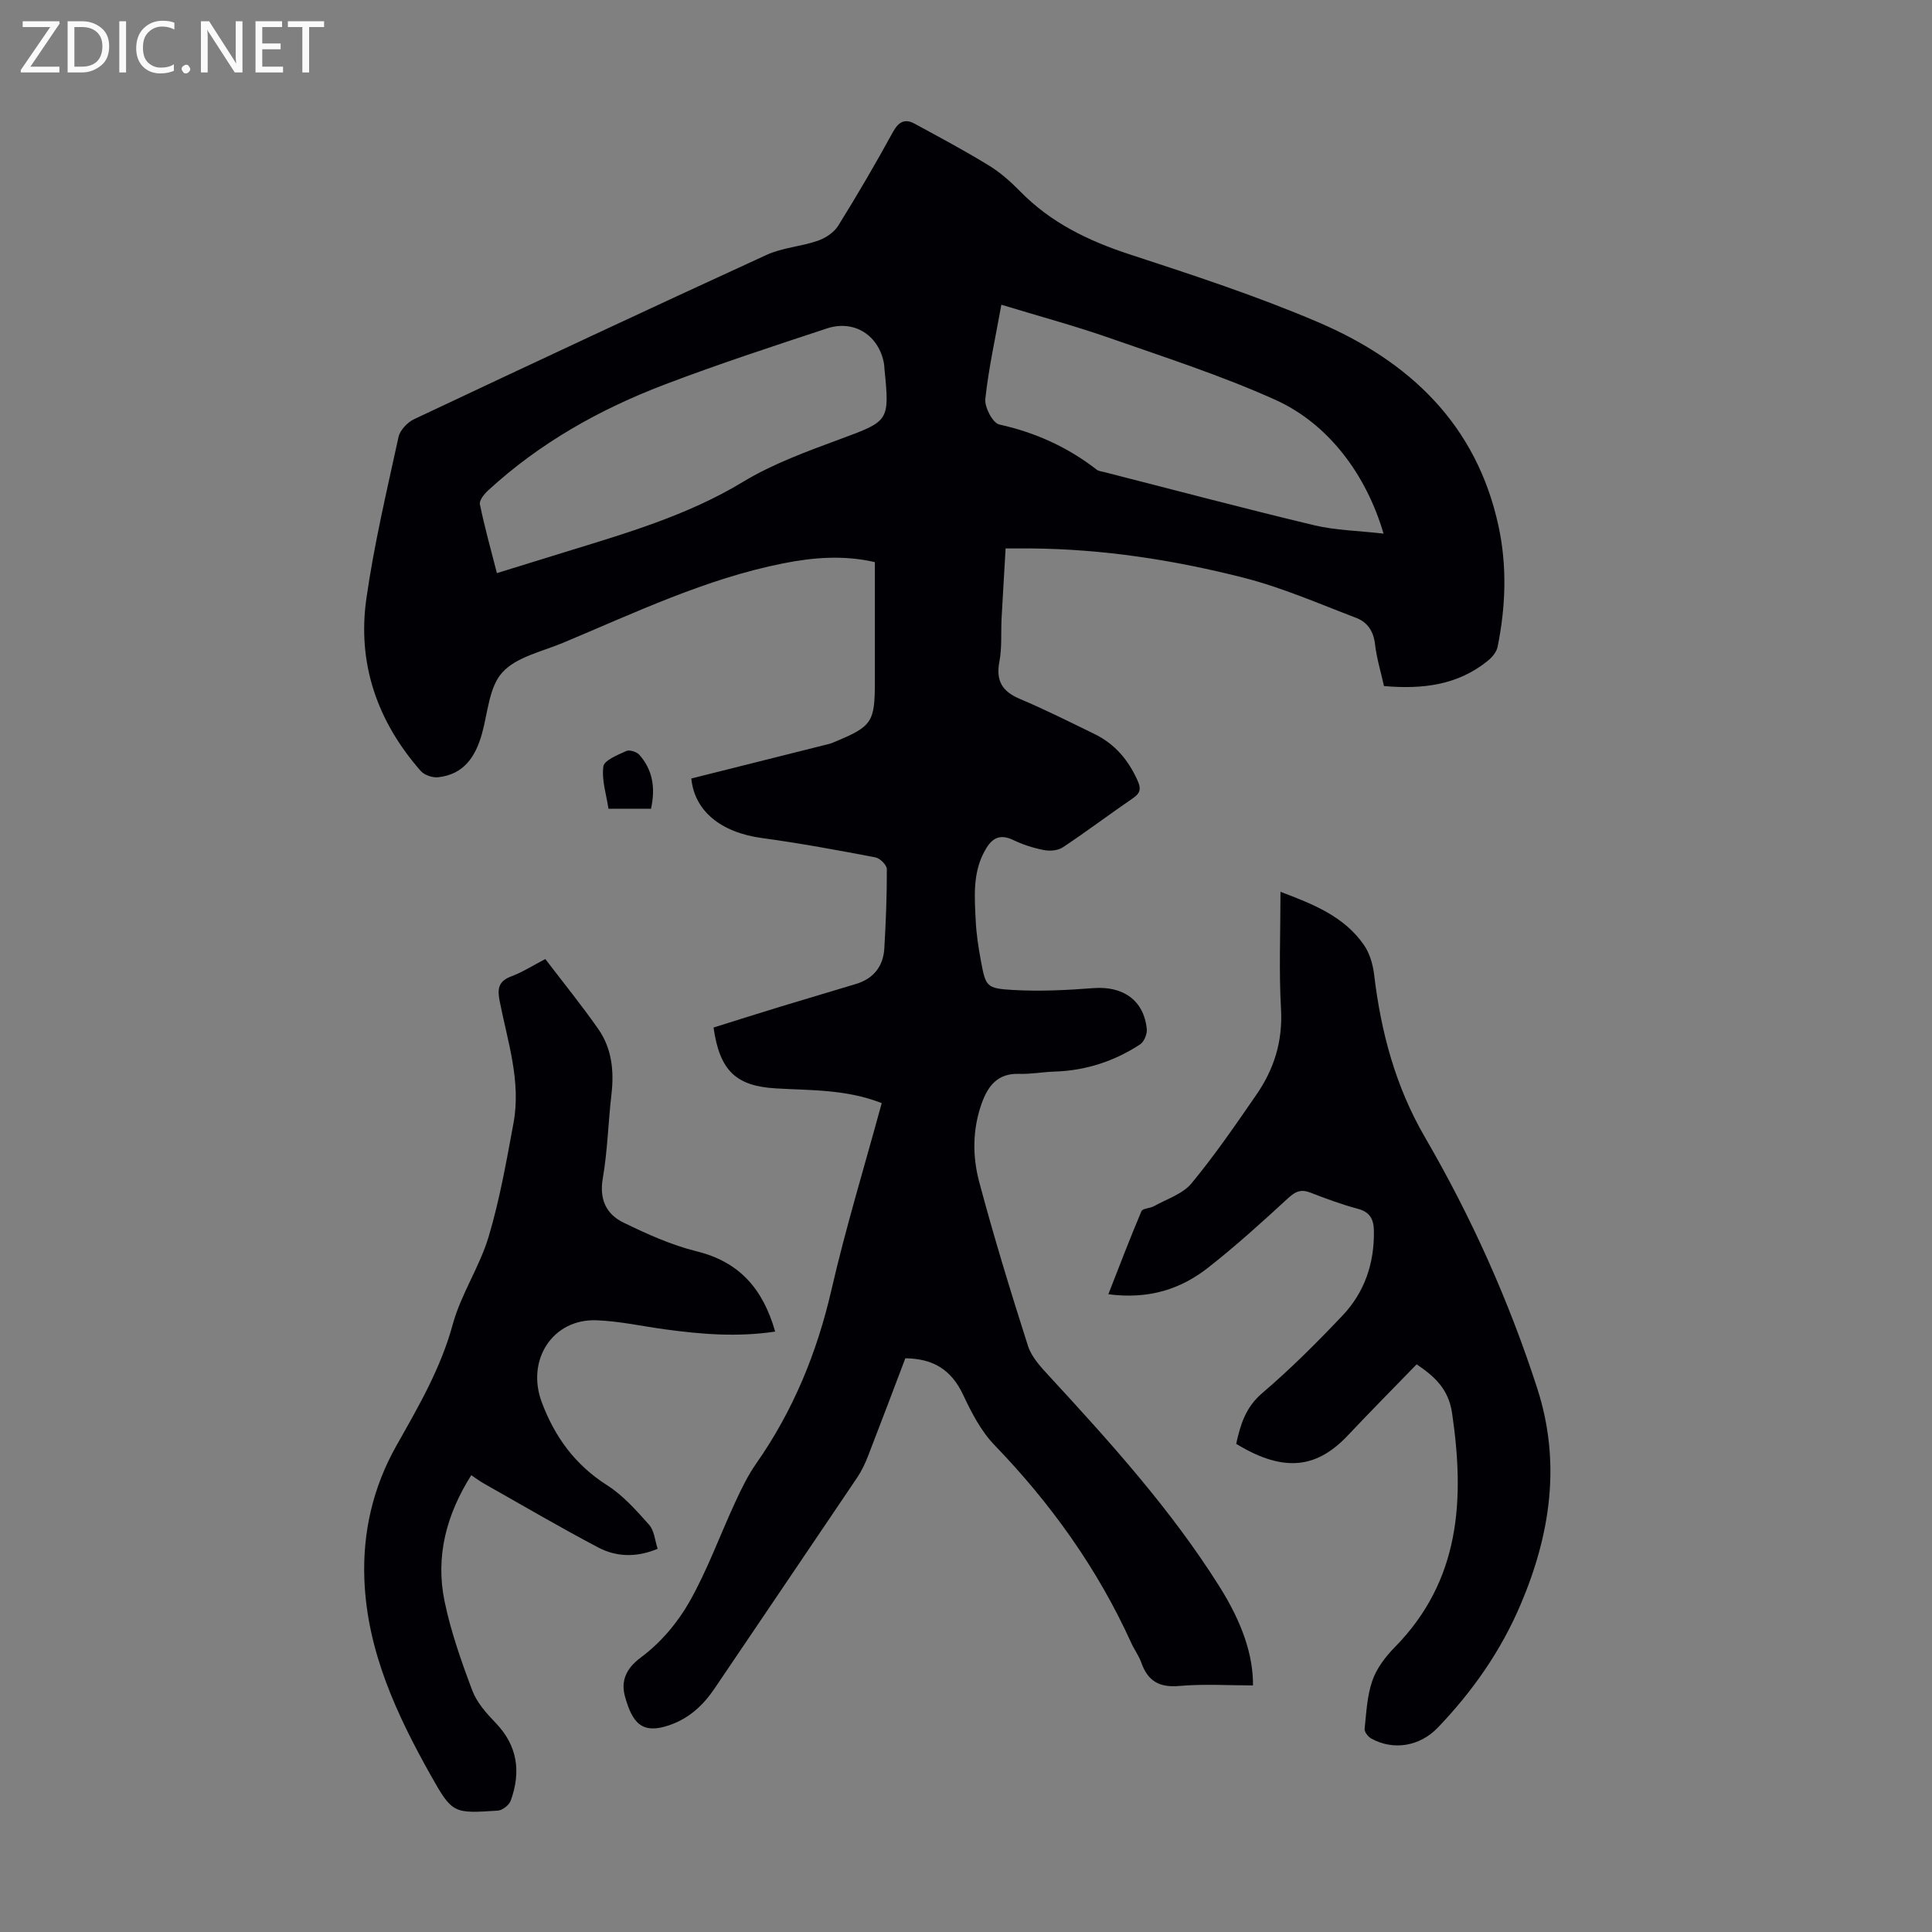 <svg enable-background="new 0 0 400 400" viewBox="0 0 400 400" xmlns="http://www.w3.org/2000/svg"><rect x="0" y="0" width="400" height="400" fill="#808080" stroke="none"/><g fill="#fafafb"><path d="m12.4 4.8-6.1 9h6v1.2h-8v-.5l6.1-8.9h-5.7v-1.2h7.6v.4z"/><path d="m14 15v-10.6h3c1.6 0 2.9.5 4 1.4s1.6 2.2 1.6 3.8-.5 3-1.6 3.9-2.4 1.5-4 1.5zm1.4-9.4v8.2h1.6c1.3 0 2.4-.4 3.1-1.1s1.1-1.8 1.1-3.1-.4-2.3-1.2-3-1.8-1-3.1-1z"/><path d="m26.1 4.4v10.6h-1.4v-10.6z"/><path d="m36.1 14.6c-.8.4-1.8.6-2.9.6-1.5 0-2.7-.5-3.6-1.4s-1.4-2.2-1.4-3.8c0-1.7.5-3.1 1.5-4.1s2.3-1.6 3.9-1.6c1 0 1.8.1 2.5.4v1.4c-.8-.4-1.6-.6-2.5-.6-1.2 0-2.1.4-2.9 1.2s-1.1 1.8-1.1 3.2c0 1.3.3 2.3 1 3s1.6 1.1 2.7 1.1c1 0 2-.2 2.7-.7v1.3z"/><path d="m37.6 14.3c0-.2.1-.5.3-.6s.4-.3.6-.3c.3 0 .5.1.6.3s.3.4.3.6-.1.4-.3.6-.4.3-.6.3c-.3 0-.5-.1-.6-.3s-.3-.4-.3-.6z"/><path d="m50.2 15h-1.6l-5.3-8.2c-.2-.2-.3-.5-.4-.7 0 .2.1.7.1 1.5v7.4h-1.4v-10.6h1.7l5.2 8.1c.2.4.4.6.4.7 0-.3-.1-.8-.1-1.5v-7.3h1.4z"/><path d="m58.6 15h-5.7v-10.6h5.5v1.2h-4.1v3.4h3.8v1.2h-3.8v3.6h4.3z"/><path d="m67.1 5.6h-3.1v9.4h-1.4v-9.4h-3v-1.2h7.5z"/></g><path d="m182.55 228.39c-7.36-2.89-14.68-2.62-21.91-3.05-8.28-.48-11.64-3.68-12.91-12.6 4.54-1.42 9.16-2.89 13.81-4.31 5.23-1.6 10.48-3.12 15.71-4.72 3.61-1.1 5.62-3.64 5.84-7.36.32-5.47.54-10.94.52-16.41 0-.84-1.41-2.25-2.36-2.43-7.78-1.48-15.58-2.93-23.42-3.99-8.73-1.17-14.06-5.72-14.7-12.34 9.63-2.41 19.12-4.79 28.61-7.18.32-.08.63-.22.94-.35 7.87-3.24 8.45-4.1 8.45-12.48 0-8.16 0-16.33 0-24.79-6.46-1.49-12.76-.98-18.99.26-16.03 3.18-30.69 10.23-45.63 16.47-4.33 1.81-9.61 2.91-12.51 6.11-2.74 3.01-3 8.33-4.21 12.67-1.33 4.77-3.75 8.45-9.07 9.03-1.17.13-2.86-.44-3.62-1.31-8.96-10.21-13.16-22.19-11.25-35.65 1.6-11.25 4.24-22.37 6.66-33.49.31-1.42 1.86-3.04 3.24-3.69 24.26-11.44 48.56-22.82 72.94-34 3.29-1.51 7.15-1.73 10.61-2.93 1.6-.55 3.36-1.71 4.23-3.1 3.96-6.36 7.74-12.84 11.34-19.41 1.17-2.13 2.46-2.83 4.47-1.74 5.17 2.8 10.36 5.58 15.38 8.65 2.36 1.44 4.51 3.35 6.46 5.34 6.34 6.49 14.09 10.25 22.63 13.05 13.16 4.31 26.38 8.63 39.1 14.07 18.89 8.07 32.8 21.18 37.34 42.21 1.8 8.32 1.49 16.7-.19 25.01-.21 1.04-1.1 2.12-1.97 2.83-6.22 5.09-13.53 5.98-21.55 5.28-.63-2.85-1.52-5.74-1.86-8.7-.31-2.68-1.6-4.54-3.88-5.41-7.69-2.93-15.31-6.27-23.25-8.3-14.43-3.68-29.14-5.96-44.1-6.08-1.66-.01-3.31 0-5.25 0-.29 5.08-.58 9.74-.83 14.41-.16 3.02.1 6.11-.46 9.05-.76 3.99.62 6.16 4.26 7.7 5.24 2.21 10.34 4.78 15.46 7.27 4.2 2.05 7 5.39 8.9 9.64.72 1.62.61 2.55-.91 3.6-4.89 3.35-9.63 6.93-14.57 10.21-1 .67-2.66.81-3.9.57-2.18-.42-4.36-1.12-6.36-2.08-3.15-1.51-4.72-.05-6.07 2.54-2.36 4.51-1.94 9.35-1.71 14.13.13 2.78.56 5.57 1.07 8.31 1 5.35 1.1 5.74 6.61 6.06 5.54.32 11.14.05 16.68-.38 6.13-.48 10.47 2.52 11.06 8.48.1 1.04-.57 2.65-1.41 3.19-5.35 3.48-11.24 5.41-17.67 5.61-2.46.08-4.91.55-7.36.47-4.4-.15-6.43 2.45-7.73 6.09-1.92 5.35-1.95 10.93-.54 16.23 3.04 11.42 6.51 22.74 10.11 34 .74 2.31 2.65 4.37 4.36 6.22 12.68 13.75 25.21 27.62 35.23 43.52 4.82 7.65 7.04 14.34 7 20.56-5.07 0-10.2-.34-15.26.11-4.13.37-6.51-1.01-7.85-4.8-.52-1.46-1.49-2.75-2.13-4.18-6.97-15.33-16.59-28.77-28.27-40.88-2.8-2.9-4.79-6.76-6.53-10.47-2.39-5.07-6.12-7.46-11.94-7.51-2.53 6.67-5.08 13.44-7.7 20.18-.6 1.55-1.32 3.09-2.24 4.47-9.81 14.56-19.68 29.08-29.5 43.63-2.38 3.52-5.26 6.25-9.41 7.68-5.71 1.97-7.67-.5-9.18-5.89-.87-3.1.04-5.74 3.31-8.16 4-2.96 7.53-7.11 10-11.46 3.73-6.57 6.32-13.79 9.51-20.68 1.26-2.73 2.59-5.48 4.3-7.93 7.67-10.95 12.61-22.96 15.61-36 2.97-12.92 6.87-25.65 10.41-38.67zm-79.67-109.73c4.84-1.49 9.41-2.9 13.97-4.32 12.69-3.92 25.41-7.57 36.97-14.57 6.23-3.77 13.28-6.32 20.16-8.87 10.06-3.73 10.23-3.65 9.14-14.49-.03-.33-.03-.67-.08-1-.98-5.91-6.12-9.3-11.84-7.41-11.24 3.71-22.49 7.39-33.55 11.6-13.46 5.12-25.92 12.11-36.6 21.95-.81.74-1.86 2.05-1.69 2.87.96 4.68 2.25 9.29 3.52 14.24zm183.57-8.18c-3.59-12.25-11.43-22.75-22.38-27.69-11.14-5.02-22.86-8.8-34.42-12.84-7.01-2.45-14.2-4.39-22.33-6.86-1.23 6.87-2.64 13.14-3.32 19.5-.18 1.72 1.54 5 2.9 5.3 7.47 1.65 14.14 4.68 20.15 9.34.41.32 1.04.37 1.58.51 14.48 3.7 28.93 7.53 43.47 11.01 4.47 1.06 9.17 1.13 14.35 1.73z" fill="#010105"/><path d="m293.3 282.47c-4.89 5.04-9.61 9.8-14.21 14.68-6.13 6.5-12.84 8.09-23.15 1.78.87-3.93 1.91-7.54 5.4-10.51 5.86-5 11.34-10.48 16.64-16.08 4.55-4.81 6.58-10.8 6.47-17.5-.04-2.41-.8-3.9-3.35-4.58-3.34-.89-6.6-2.1-9.82-3.35-1.96-.76-3.12-.2-4.63 1.19-5.34 4.92-10.74 9.81-16.45 14.3-5.71 4.5-12.33 6.66-20.73 5.56 2.33-5.95 4.49-11.62 6.85-17.19.25-.6 1.77-.58 2.59-1.04 2.66-1.49 5.93-2.51 7.76-4.71 4.84-5.84 9.15-12.14 13.47-18.4 3.65-5.28 5.45-11.04 5.08-17.68-.45-7.9-.11-15.85-.11-24.3 6.7 2.54 13.13 5.03 17.28 11.01 1.21 1.74 1.87 4.09 2.12 6.23 1.42 11.88 4.43 23.12 10.54 33.63 9.57 16.46 17.36 33.8 23.22 51.94 4.97 15.36 2.74 30.24-3.46 44.79-4.09 9.6-9.95 17.96-17.14 25.46-3.69 3.84-9.16 4.81-13.79 2.23-.64-.36-1.41-1.35-1.35-1.96.35-3.37.51-6.87 1.6-10.01.89-2.55 2.71-4.96 4.64-6.92 13.63-13.85 14.49-30.66 11.86-48.51-.73-4.98-3.68-7.6-7.33-10.06z" fill="#010105"/><path d="m160.49 275.69c-7.87 1.18-15.29.55-22.7-.45-4.76-.64-9.5-1.71-14.27-1.89-9.14-.35-14.61 8.27-11.36 16.95 2.72 7.26 6.93 13 13.56 17.22 3.3 2.11 6.04 5.21 8.68 8.18 1.07 1.2 1.19 3.24 1.76 4.96-4.44 1.86-8.59 1.69-12.34-.29-7.98-4.21-15.77-8.78-23.63-13.22-.85-.48-1.64-1.07-2.62-1.73-5.17 8.19-7.44 16.85-5.53 26.1 1.3 6.29 3.47 12.44 5.74 18.47.94 2.5 2.92 4.73 4.83 6.71 4.59 4.76 5.27 10.18 3.13 16.11-.33.92-1.71 1.99-2.67 2.06-9.15.59-9.4.68-13.86-7.26-7.09-12.63-13.19-25.71-13.77-40.56-.38-9.81 1.78-19.13 6.61-27.7 4.56-8.08 9.19-16 11.68-25.13 1.71-6.27 5.57-11.94 7.44-18.18 2.29-7.68 3.69-15.65 5.15-23.55 1.59-8.62-1.22-16.86-2.86-25.16-.51-2.59-.32-4.17 2.41-5.19 2.38-.89 4.56-2.3 7.03-3.58 3.76 4.93 7.57 9.61 11 14.54 2.79 4.02 3.26 8.67 2.69 13.51-.67 5.78-.8 11.64-1.79 17.35-.75 4.35.71 7.42 4.26 9.15 4.86 2.37 9.9 4.65 15.12 5.95 8.87 2.17 13.76 7.72 16.31 16.63z" fill="#010105"/><path d="m134.78 167.45c-3.03 0-5.69 0-8.8 0-.44-2.94-1.44-5.94-1.06-8.76.17-1.28 2.97-2.39 4.74-3.2.67-.31 2.15.16 2.7.78 2.8 3.15 3.37 6.89 2.42 11.18z" fill="#010105"/></svg>